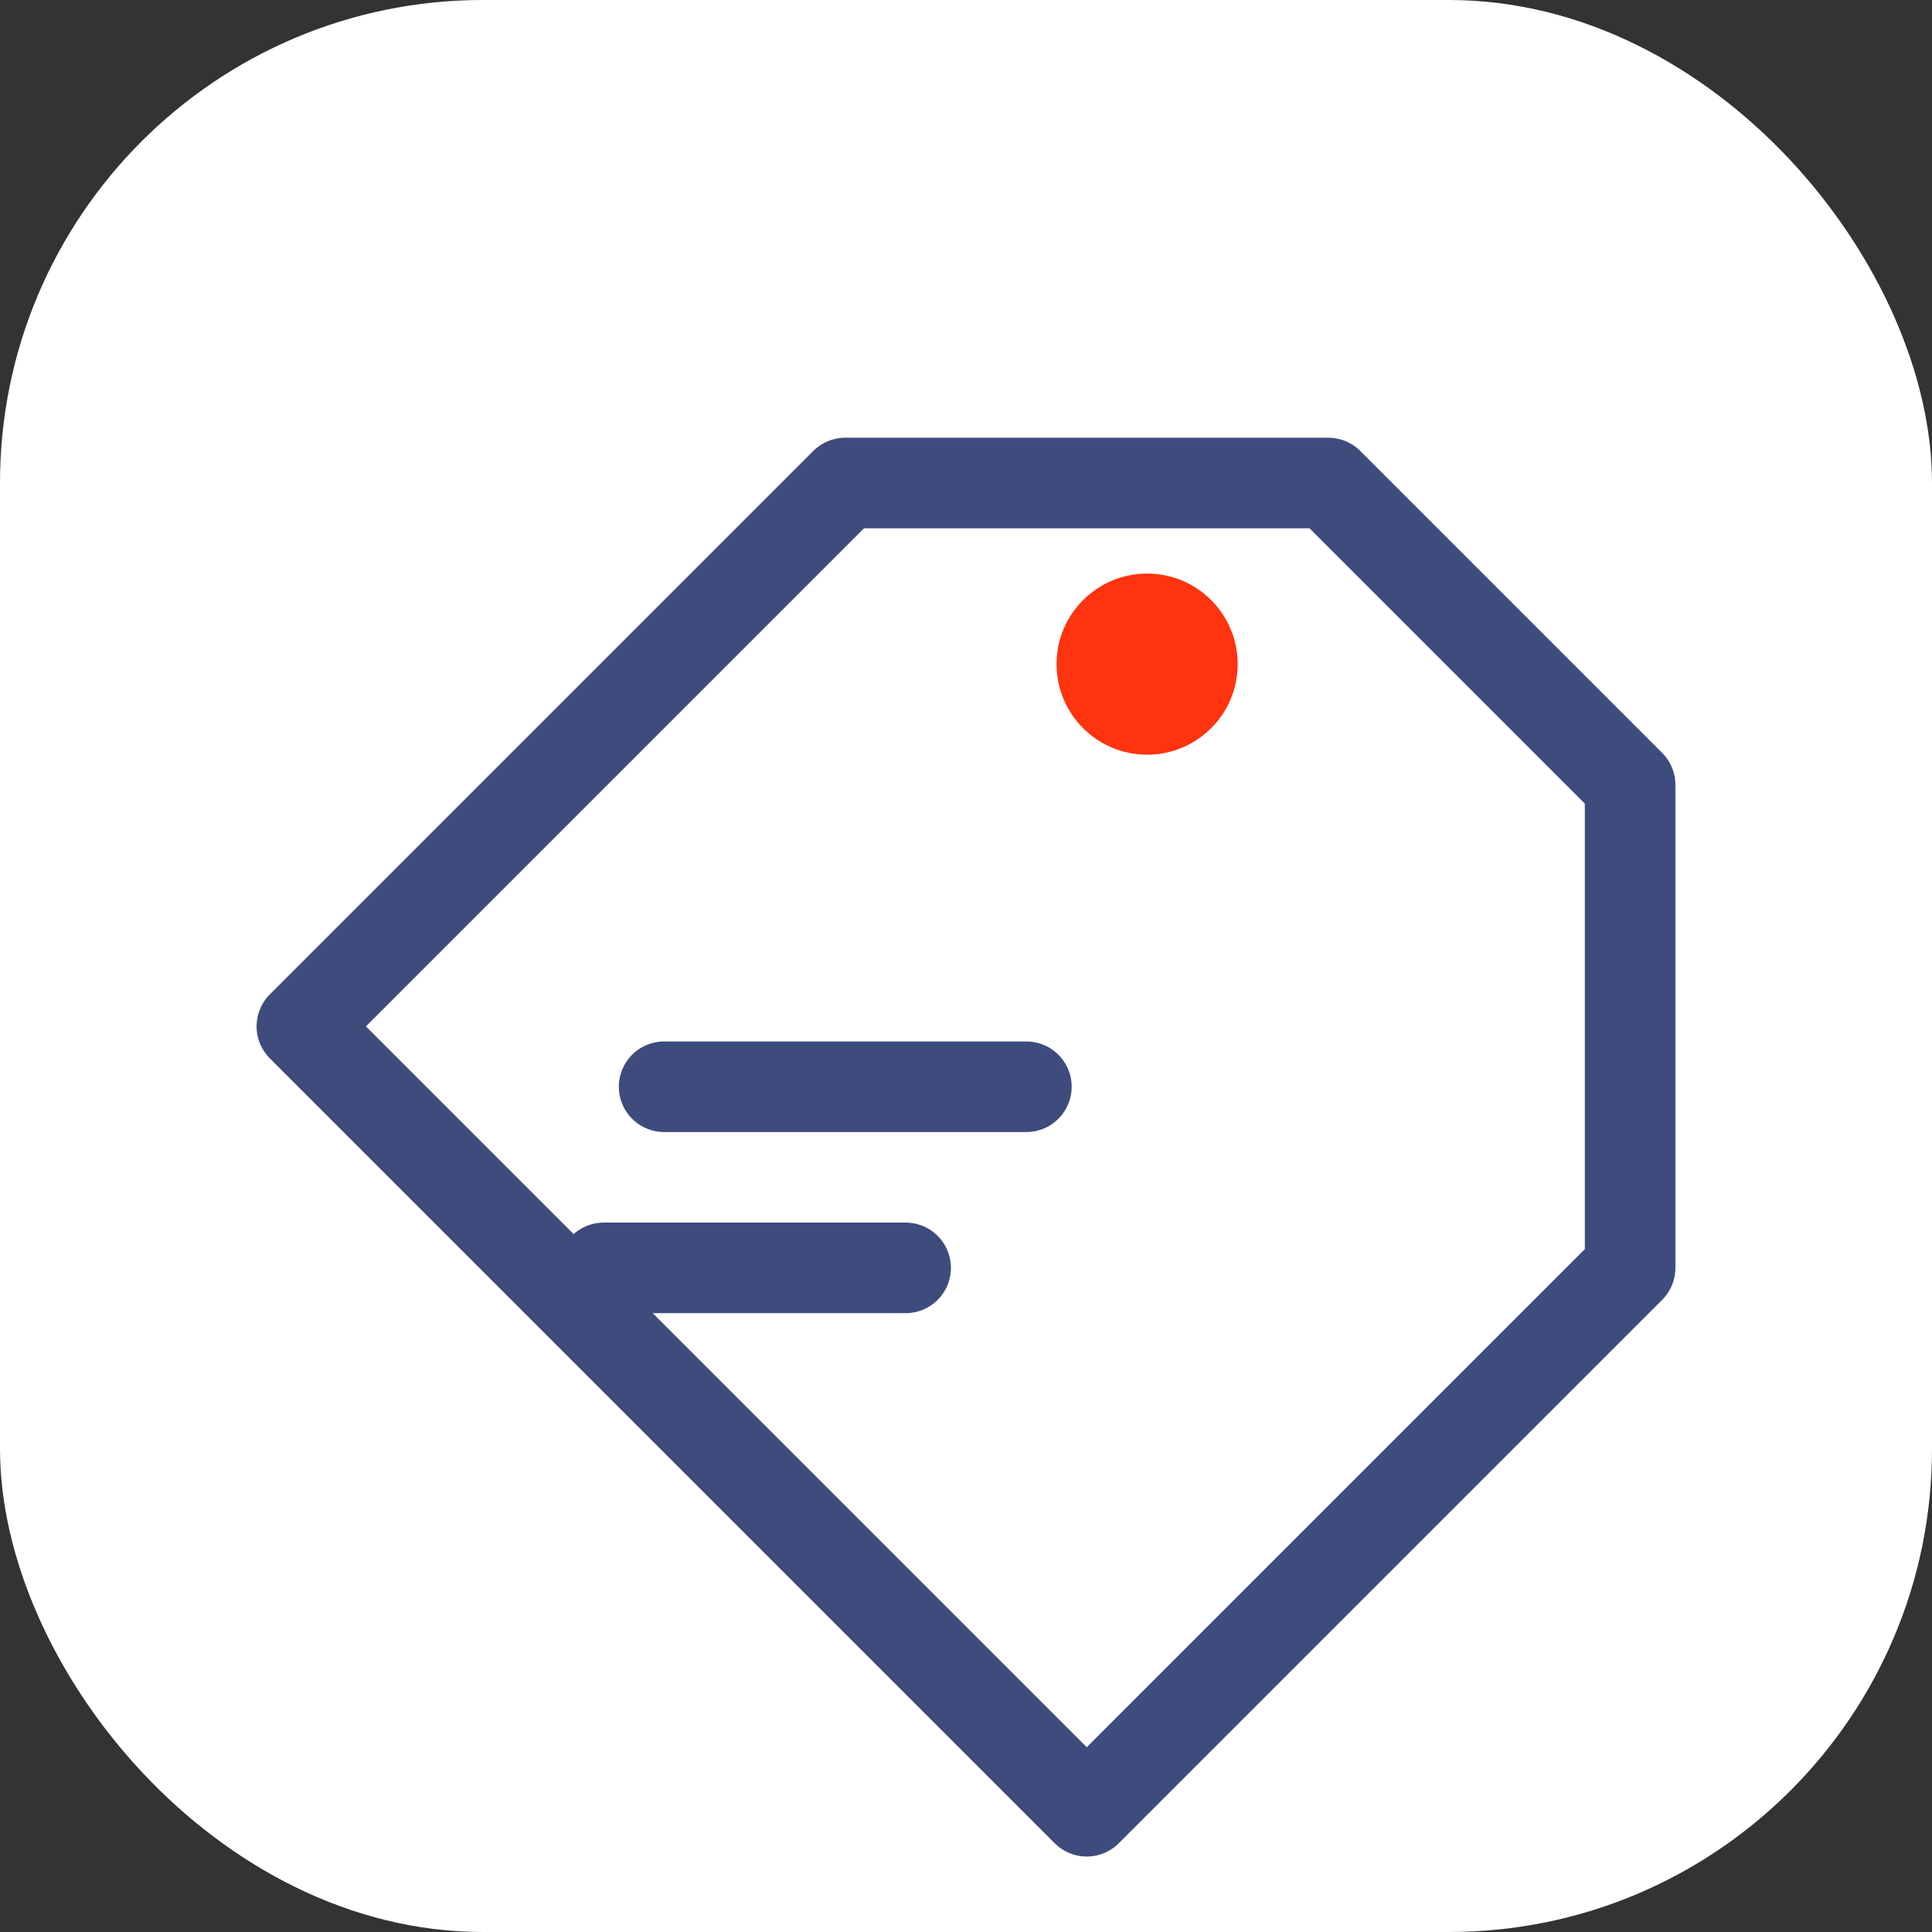 <svg xmlns="http://www.w3.org/2000/svg" width="64" height="64" viewBox="0 0 64 64">
  <rect x="0" y="0" width="64" height="64" fill="#333333" stroke="none"/>
  <rect width="64" height="64" rx="16" fill="#ffffff"/>
  <g fill="none" stroke="#3e4b7d" stroke-width="3" stroke-linecap="round" stroke-linejoin="round">
    <path d="M10 34l18-18h16l10 10v16L36 60 10 34z" fill="none"/>
    <circle cx="38" cy="22" r="3" fill="#ff330e" stroke="none"/>
    <path d="M22 36h12M20 42h10" />
  </g>
</svg>